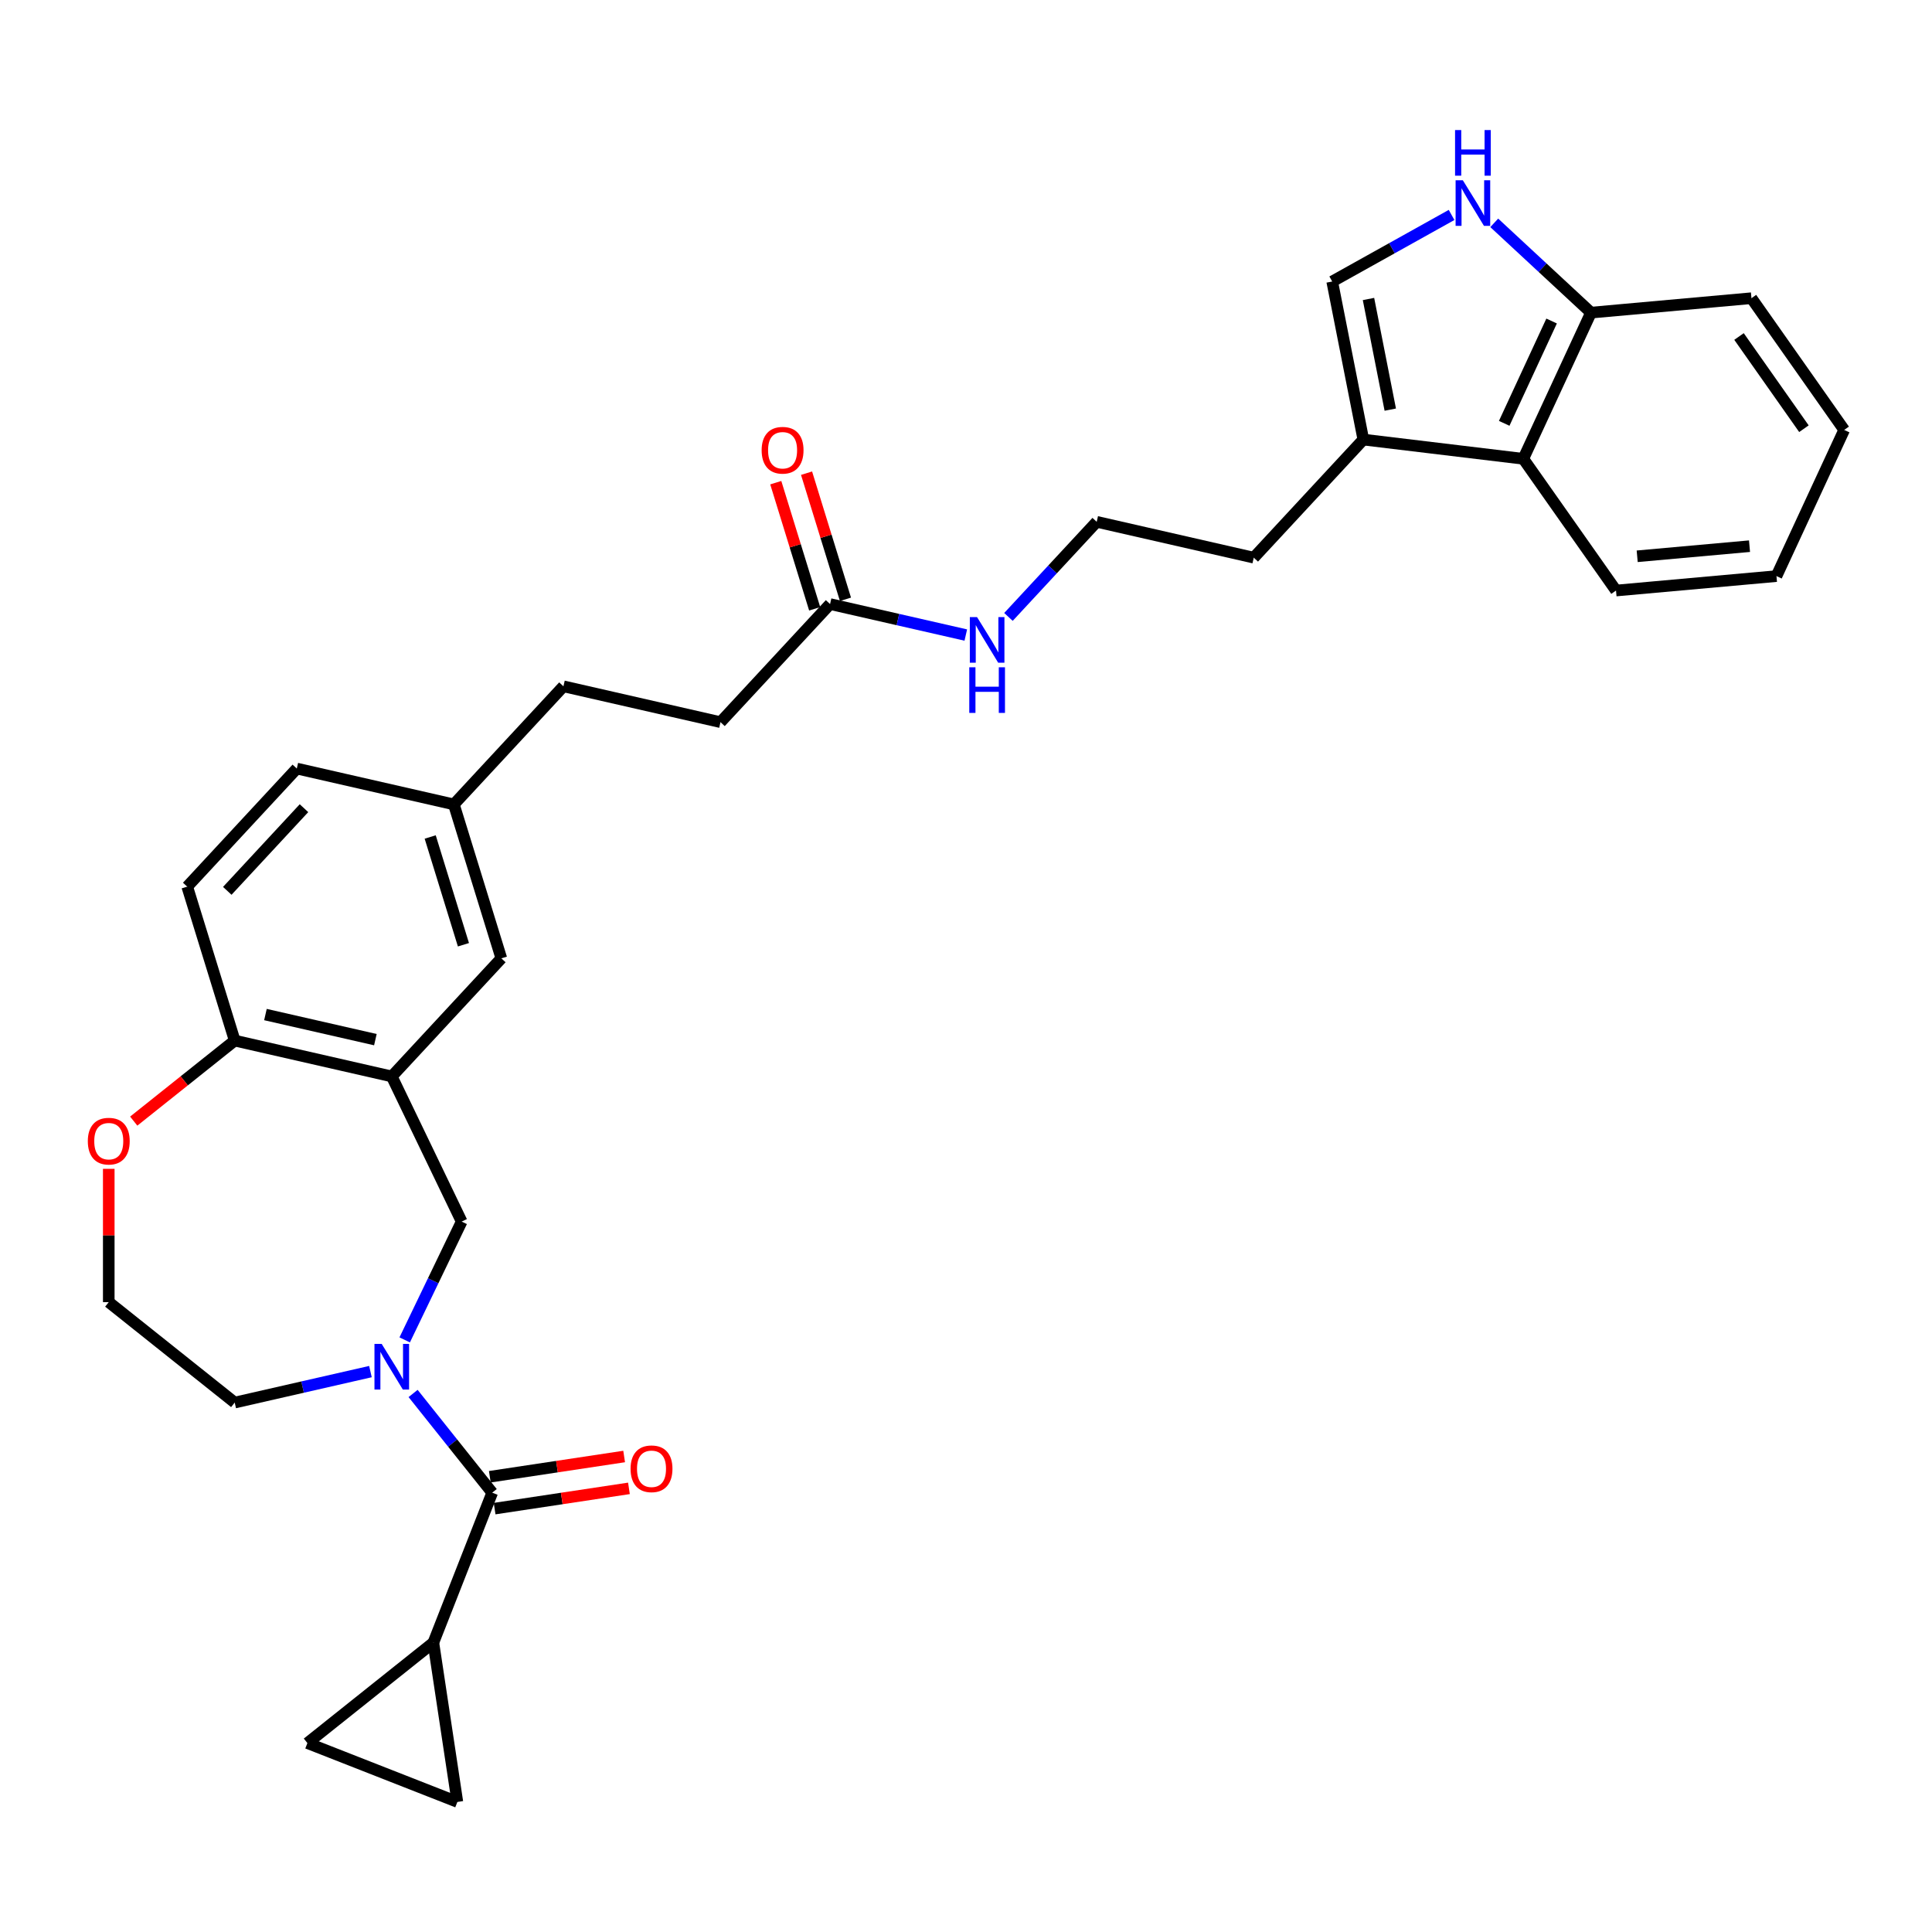 <?xml version='1.0' encoding='iso-8859-1'?>
<svg version='1.1' baseProfile='full'
              xmlns='http://www.w3.org/2000/svg'
                      xmlns:rdkit='http://www.rdkit.org/xml'
                      xmlns:xlink='http://www.w3.org/1999/xlink'
                  xml:space='preserve'
width='1000px' height='1000px' viewBox='0 0 1000 1000'>
<!-- END OF HEADER -->
<rect style='opacity:1.0;fill:#FFFFFF;stroke:none' width='1000' height='1000' x='0' y='0'> </rect>
<path class='bond-0' d='M 213.82,721.259 L 234.295,746.933' style='fill:none;fill-rule:evenodd;stroke:#0000FF;stroke-width:6px;stroke-linecap:butt;stroke-linejoin:miter;stroke-opacity:1' />
<path class='bond-0' d='M 234.295,746.933 L 254.769,772.607' style='fill:none;fill-rule:evenodd;stroke:#000000;stroke-width:6px;stroke-linecap:butt;stroke-linejoin:miter;stroke-opacity:1' />
<path class='bond-4' d='M 209.47,693.523 L 224.215,662.906' style='fill:none;fill-rule:evenodd;stroke:#0000FF;stroke-width:6px;stroke-linecap:butt;stroke-linejoin:miter;stroke-opacity:1' />
<path class='bond-4' d='M 224.215,662.906 L 238.959,632.289' style='fill:none;fill-rule:evenodd;stroke:#000000;stroke-width:6px;stroke-linecap:butt;stroke-linejoin:miter;stroke-opacity:1' />
<path class='bond-20' d='M 191.74,709.935 L 156.614,717.952' style='fill:none;fill-rule:evenodd;stroke:#0000FF;stroke-width:6px;stroke-linecap:butt;stroke-linejoin:miter;stroke-opacity:1' />
<path class='bond-20' d='M 156.614,717.952 L 121.487,725.97' style='fill:none;fill-rule:evenodd;stroke:#000000;stroke-width:6px;stroke-linecap:butt;stroke-linejoin:miter;stroke-opacity:1' />
<path class='bond-3' d='M 254.769,772.607 L 224.306,850.227' style='fill:none;fill-rule:evenodd;stroke:#000000;stroke-width:6px;stroke-linecap:butt;stroke-linejoin:miter;stroke-opacity:1' />
<path class='bond-14' d='M 256.012,780.853 L 290.776,775.613' style='fill:none;fill-rule:evenodd;stroke:#000000;stroke-width:6px;stroke-linecap:butt;stroke-linejoin:miter;stroke-opacity:1' />
<path class='bond-14' d='M 290.776,775.613 L 325.54,770.373' style='fill:none;fill-rule:evenodd;stroke:#FF0000;stroke-width:6px;stroke-linecap:butt;stroke-linejoin:miter;stroke-opacity:1' />
<path class='bond-14' d='M 253.527,764.362 L 288.291,759.122' style='fill:none;fill-rule:evenodd;stroke:#000000;stroke-width:6px;stroke-linecap:butt;stroke-linejoin:miter;stroke-opacity:1' />
<path class='bond-14' d='M 288.291,759.122 L 323.055,753.882' style='fill:none;fill-rule:evenodd;stroke:#FF0000;stroke-width:6px;stroke-linecap:butt;stroke-linejoin:miter;stroke-opacity:1' />
<path class='bond-1' d='M 202.78,557.162 L 238.959,632.289' style='fill:none;fill-rule:evenodd;stroke:#000000;stroke-width:6px;stroke-linecap:butt;stroke-linejoin:miter;stroke-opacity:1' />
<path class='bond-10' d='M 202.78,557.162 L 121.487,538.607' style='fill:none;fill-rule:evenodd;stroke:#000000;stroke-width:6px;stroke-linecap:butt;stroke-linejoin:miter;stroke-opacity:1' />
<path class='bond-10' d='M 194.297,538.12 L 137.392,525.132' style='fill:none;fill-rule:evenodd;stroke:#000000;stroke-width:6px;stroke-linecap:butt;stroke-linejoin:miter;stroke-opacity:1' />
<path class='bond-13' d='M 202.78,557.162 L 259.496,496.037' style='fill:none;fill-rule:evenodd;stroke:#000000;stroke-width:6px;stroke-linecap:butt;stroke-linejoin:miter;stroke-opacity:1' />
<path class='bond-2' d='M 751.335,111.258 L 720.441,128.484' style='fill:none;fill-rule:evenodd;stroke:#0000FF;stroke-width:6px;stroke-linecap:butt;stroke-linejoin:miter;stroke-opacity:1' />
<path class='bond-2' d='M 720.441,128.484 L 689.546,145.71' style='fill:none;fill-rule:evenodd;stroke:#000000;stroke-width:6px;stroke-linecap:butt;stroke-linejoin:miter;stroke-opacity:1' />
<path class='bond-34' d='M 773.415,115.346 L 798.457,138.582' style='fill:none;fill-rule:evenodd;stroke:#0000FF;stroke-width:6px;stroke-linecap:butt;stroke-linejoin:miter;stroke-opacity:1' />
<path class='bond-34' d='M 798.457,138.582 L 823.5,161.818' style='fill:none;fill-rule:evenodd;stroke:#000000;stroke-width:6px;stroke-linecap:butt;stroke-linejoin:miter;stroke-opacity:1' />
<path class='bond-7' d='M 224.306,850.227 L 236.734,932.68' style='fill:none;fill-rule:evenodd;stroke:#000000;stroke-width:6px;stroke-linecap:butt;stroke-linejoin:miter;stroke-opacity:1' />
<path class='bond-8' d='M 224.306,850.227 L 159.113,902.217' style='fill:none;fill-rule:evenodd;stroke:#000000;stroke-width:6px;stroke-linecap:butt;stroke-linejoin:miter;stroke-opacity:1' />
<path class='bond-5' d='M 689.546,145.71 L 705.661,227.522' style='fill:none;fill-rule:evenodd;stroke:#000000;stroke-width:6px;stroke-linecap:butt;stroke-linejoin:miter;stroke-opacity:1' />
<path class='bond-5' d='M 708.326,154.759 L 719.606,212.027' style='fill:none;fill-rule:evenodd;stroke:#000000;stroke-width:6px;stroke-linecap:butt;stroke-linejoin:miter;stroke-opacity:1' />
<path class='bond-6' d='M 705.661,227.522 L 648.945,288.647' style='fill:none;fill-rule:evenodd;stroke:#000000;stroke-width:6px;stroke-linecap:butt;stroke-linejoin:miter;stroke-opacity:1' />
<path class='bond-9' d='M 705.661,227.522 L 788.449,237.478' style='fill:none;fill-rule:evenodd;stroke:#000000;stroke-width:6px;stroke-linecap:butt;stroke-linejoin:miter;stroke-opacity:1' />
<path class='bond-32' d='M 236.734,932.68 L 159.113,902.217' style='fill:none;fill-rule:evenodd;stroke:#000000;stroke-width:6px;stroke-linecap:butt;stroke-linejoin:miter;stroke-opacity:1' />
<path class='bond-11' d='M 788.449,237.478 L 823.5,161.818' style='fill:none;fill-rule:evenodd;stroke:#000000;stroke-width:6px;stroke-linecap:butt;stroke-linejoin:miter;stroke-opacity:1' />
<path class='bond-11' d='M 778.574,219.119 L 803.11,166.157' style='fill:none;fill-rule:evenodd;stroke:#000000;stroke-width:6px;stroke-linecap:butt;stroke-linejoin:miter;stroke-opacity:1' />
<path class='bond-27' d='M 788.449,237.478 L 836.446,305.663' style='fill:none;fill-rule:evenodd;stroke:#000000;stroke-width:6px;stroke-linecap:butt;stroke-linejoin:miter;stroke-opacity:1' />
<path class='bond-17' d='M 121.487,538.607 L 96.909,458.928' style='fill:none;fill-rule:evenodd;stroke:#000000;stroke-width:6px;stroke-linecap:butt;stroke-linejoin:miter;stroke-opacity:1' />
<path class='bond-31' d='M 121.487,538.607 L 95.353,559.448' style='fill:none;fill-rule:evenodd;stroke:#000000;stroke-width:6px;stroke-linecap:butt;stroke-linejoin:miter;stroke-opacity:1' />
<path class='bond-31' d='M 95.353,559.448 L 69.219,580.289' style='fill:none;fill-rule:evenodd;stroke:#FF0000;stroke-width:6px;stroke-linecap:butt;stroke-linejoin:miter;stroke-opacity:1' />
<path class='bond-28' d='M 823.5,161.818 L 906.548,154.344' style='fill:none;fill-rule:evenodd;stroke:#000000;stroke-width:6px;stroke-linecap:butt;stroke-linejoin:miter;stroke-opacity:1' />
<path class='bond-12' d='M 429.643,312.662 L 372.927,373.787' style='fill:none;fill-rule:evenodd;stroke:#000000;stroke-width:6px;stroke-linecap:butt;stroke-linejoin:miter;stroke-opacity:1' />
<path class='bond-16' d='M 437.611,310.205 L 427.541,277.561' style='fill:none;fill-rule:evenodd;stroke:#000000;stroke-width:6px;stroke-linecap:butt;stroke-linejoin:miter;stroke-opacity:1' />
<path class='bond-16' d='M 427.541,277.561 L 417.472,244.917' style='fill:none;fill-rule:evenodd;stroke:#FF0000;stroke-width:6px;stroke-linecap:butt;stroke-linejoin:miter;stroke-opacity:1' />
<path class='bond-16' d='M 421.675,315.12 L 411.605,282.477' style='fill:none;fill-rule:evenodd;stroke:#000000;stroke-width:6px;stroke-linecap:butt;stroke-linejoin:miter;stroke-opacity:1' />
<path class='bond-16' d='M 411.605,282.477 L 401.536,249.833' style='fill:none;fill-rule:evenodd;stroke:#FF0000;stroke-width:6px;stroke-linecap:butt;stroke-linejoin:miter;stroke-opacity:1' />
<path class='bond-18' d='M 429.643,312.662 L 464.769,320.68' style='fill:none;fill-rule:evenodd;stroke:#000000;stroke-width:6px;stroke-linecap:butt;stroke-linejoin:miter;stroke-opacity:1' />
<path class='bond-18' d='M 464.769,320.68 L 499.896,328.697' style='fill:none;fill-rule:evenodd;stroke:#0000FF;stroke-width:6px;stroke-linecap:butt;stroke-linejoin:miter;stroke-opacity:1' />
<path class='bond-19' d='M 259.496,496.037 L 234.918,416.358' style='fill:none;fill-rule:evenodd;stroke:#000000;stroke-width:6px;stroke-linecap:butt;stroke-linejoin:miter;stroke-opacity:1' />
<path class='bond-19' d='M 239.873,489.001 L 222.669,433.225' style='fill:none;fill-rule:evenodd;stroke:#000000;stroke-width:6px;stroke-linecap:butt;stroke-linejoin:miter;stroke-opacity:1' />
<path class='bond-15' d='M 56.294,604.989 L 56.294,639.485' style='fill:none;fill-rule:evenodd;stroke:#FF0000;stroke-width:6px;stroke-linecap:butt;stroke-linejoin:miter;stroke-opacity:1' />
<path class='bond-15' d='M 56.294,639.485 L 56.294,673.981' style='fill:none;fill-rule:evenodd;stroke:#000000;stroke-width:6px;stroke-linecap:butt;stroke-linejoin:miter;stroke-opacity:1' />
<path class='bond-33' d='M 96.909,458.928 L 153.625,397.803' style='fill:none;fill-rule:evenodd;stroke:#000000;stroke-width:6px;stroke-linecap:butt;stroke-linejoin:miter;stroke-opacity:1' />
<path class='bond-33' d='M 117.641,461.102 L 157.342,418.315' style='fill:none;fill-rule:evenodd;stroke:#000000;stroke-width:6px;stroke-linecap:butt;stroke-linejoin:miter;stroke-opacity:1' />
<path class='bond-25' d='M 521.976,319.319 L 544.814,294.706' style='fill:none;fill-rule:evenodd;stroke:#0000FF;stroke-width:6px;stroke-linecap:butt;stroke-linejoin:miter;stroke-opacity:1' />
<path class='bond-25' d='M 544.814,294.706 L 567.652,270.092' style='fill:none;fill-rule:evenodd;stroke:#000000;stroke-width:6px;stroke-linecap:butt;stroke-linejoin:miter;stroke-opacity:1' />
<path class='bond-22' d='M 234.918,416.358 L 153.625,397.803' style='fill:none;fill-rule:evenodd;stroke:#000000;stroke-width:6px;stroke-linecap:butt;stroke-linejoin:miter;stroke-opacity:1' />
<path class='bond-24' d='M 234.918,416.358 L 291.634,355.233' style='fill:none;fill-rule:evenodd;stroke:#000000;stroke-width:6px;stroke-linecap:butt;stroke-linejoin:miter;stroke-opacity:1' />
<path class='bond-23' d='M 121.487,725.97 L 56.294,673.981' style='fill:none;fill-rule:evenodd;stroke:#000000;stroke-width:6px;stroke-linecap:butt;stroke-linejoin:miter;stroke-opacity:1' />
<path class='bond-21' d='M 372.927,373.787 L 291.634,355.233' style='fill:none;fill-rule:evenodd;stroke:#000000;stroke-width:6px;stroke-linecap:butt;stroke-linejoin:miter;stroke-opacity:1' />
<path class='bond-26' d='M 567.652,270.092 L 648.945,288.647' style='fill:none;fill-rule:evenodd;stroke:#000000;stroke-width:6px;stroke-linecap:butt;stroke-linejoin:miter;stroke-opacity:1' />
<path class='bond-29' d='M 836.446,305.663 L 919.494,298.188' style='fill:none;fill-rule:evenodd;stroke:#000000;stroke-width:6px;stroke-linecap:butt;stroke-linejoin:miter;stroke-opacity:1' />
<path class='bond-29' d='M 847.408,287.932 L 905.542,282.7' style='fill:none;fill-rule:evenodd;stroke:#000000;stroke-width:6px;stroke-linecap:butt;stroke-linejoin:miter;stroke-opacity:1' />
<path class='bond-35' d='M 906.548,154.344 L 954.545,222.529' style='fill:none;fill-rule:evenodd;stroke:#000000;stroke-width:6px;stroke-linecap:butt;stroke-linejoin:miter;stroke-opacity:1' />
<path class='bond-35' d='M 900.111,174.171 L 933.709,221.9' style='fill:none;fill-rule:evenodd;stroke:#000000;stroke-width:6px;stroke-linecap:butt;stroke-linejoin:miter;stroke-opacity:1' />
<path class='bond-30' d='M 919.494,298.188 L 954.545,222.529' style='fill:none;fill-rule:evenodd;stroke:#000000;stroke-width:6px;stroke-linecap:butt;stroke-linejoin:miter;stroke-opacity:1' />
<path  class='atom-0' d='M 197.56 695.608
L 205.299 708.115
Q 206.066 709.35, 207.3 711.584
Q 208.534 713.819, 208.601 713.952
L 208.601 695.608
L 211.736 695.608
L 211.736 719.222
L 208.5 719.222
L 200.195 705.547
Q 199.228 703.946, 198.194 702.112
Q 197.194 700.277, 196.893 699.71
L 196.893 719.222
L 193.825 719.222
L 193.825 695.608
L 197.56 695.608
' fill='#0000FF'/>
<path  class='atom-3' d='M 757.155 93.296
L 764.893 105.803
Q 765.66 107.037, 766.894 109.272
Q 768.128 111.507, 768.195 111.64
L 768.195 93.296
L 771.33 93.296
L 771.33 116.91
L 768.095 116.91
L 759.79 103.235
Q 758.823 101.634, 757.789 99.8
Q 756.788 97.965, 756.488 97.398
L 756.488 116.91
L 753.419 116.91
L 753.419 93.296
L 757.155 93.296
' fill='#0000FF'/>
<path  class='atom-3' d='M 753.136 67.32
L 756.338 67.32
L 756.338 77.359
L 768.412 77.359
L 768.412 67.32
L 771.614 67.32
L 771.614 90.934
L 768.412 90.934
L 768.412 80.028
L 756.338 80.028
L 756.338 90.934
L 753.136 90.934
L 753.136 67.32
' fill='#0000FF'/>
<path  class='atom-15' d='M 326.382 760.246
Q 326.382 754.576, 329.184 751.408
Q 331.986 748.239, 337.222 748.239
Q 342.459 748.239, 345.26 751.408
Q 348.062 754.576, 348.062 760.246
Q 348.062 765.983, 345.227 769.252
Q 342.392 772.487, 337.222 772.487
Q 332.019 772.487, 329.184 769.252
Q 326.382 766.016, 326.382 760.246
M 337.222 769.819
Q 340.824 769.819, 342.759 767.417
Q 344.727 764.982, 344.727 760.246
Q 344.727 755.61, 342.759 753.275
Q 340.824 750.907, 337.222 750.907
Q 333.62 750.907, 331.652 753.242
Q 329.718 755.577, 329.718 760.246
Q 329.718 765.016, 331.652 767.417
Q 333.62 769.819, 337.222 769.819
' fill='#FF0000'/>
<path  class='atom-16' d='M 45.455 590.663
Q 45.455 584.993, 48.256 581.824
Q 51.058 578.656, 56.294 578.656
Q 61.531 578.656, 64.333 581.824
Q 67.134 584.993, 67.134 590.663
Q 67.134 596.4, 64.299 599.669
Q 61.464 602.904, 56.294 602.904
Q 51.091 602.904, 48.256 599.669
Q 45.455 596.433, 45.455 590.663
M 56.294 600.236
Q 59.897 600.236, 61.831 597.834
Q 63.799 595.399, 63.799 590.663
Q 63.799 586.027, 61.831 583.692
Q 59.897 581.324, 56.294 581.324
Q 52.692 581.324, 50.724 583.659
Q 48.79 585.994, 48.79 590.663
Q 48.79 595.433, 50.724 597.834
Q 52.692 600.236, 56.294 600.236
' fill='#FF0000'/>
<path  class='atom-17' d='M 394.225 233.05
Q 394.225 227.379, 397.027 224.211
Q 399.828 221.042, 405.065 221.042
Q 410.301 221.042, 413.103 224.211
Q 415.905 227.379, 415.905 233.05
Q 415.905 238.786, 413.07 242.055
Q 410.235 245.29, 405.065 245.29
Q 399.862 245.29, 397.027 242.055
Q 394.225 238.82, 394.225 233.05
M 405.065 242.622
Q 408.667 242.622, 410.602 240.221
Q 412.569 237.786, 412.569 233.05
Q 412.569 228.413, 410.602 226.079
Q 408.667 223.711, 405.065 223.711
Q 401.463 223.711, 399.495 226.045
Q 397.56 228.38, 397.56 233.05
Q 397.56 237.819, 399.495 240.221
Q 401.463 242.622, 405.065 242.622
' fill='#FF0000'/>
<path  class='atom-19' d='M 505.716 319.41
L 513.454 331.918
Q 514.222 333.152, 515.456 335.386
Q 516.69 337.621, 516.756 337.755
L 516.756 319.41
L 519.892 319.41
L 519.892 343.024
L 516.656 343.024
L 508.351 329.349
Q 507.384 327.748, 506.35 325.914
Q 505.349 324.08, 505.049 323.513
L 505.049 343.024
L 501.981 343.024
L 501.981 319.41
L 505.716 319.41
' fill='#0000FF'/>
<path  class='atom-19' d='M 501.697 345.386
L 504.899 345.386
L 504.899 355.425
L 516.973 355.425
L 516.973 345.386
L 520.175 345.386
L 520.175 369
L 516.973 369
L 516.973 358.094
L 504.899 358.094
L 504.899 369
L 501.697 369
L 501.697 345.386
' fill='#0000FF'/>
</svg>
